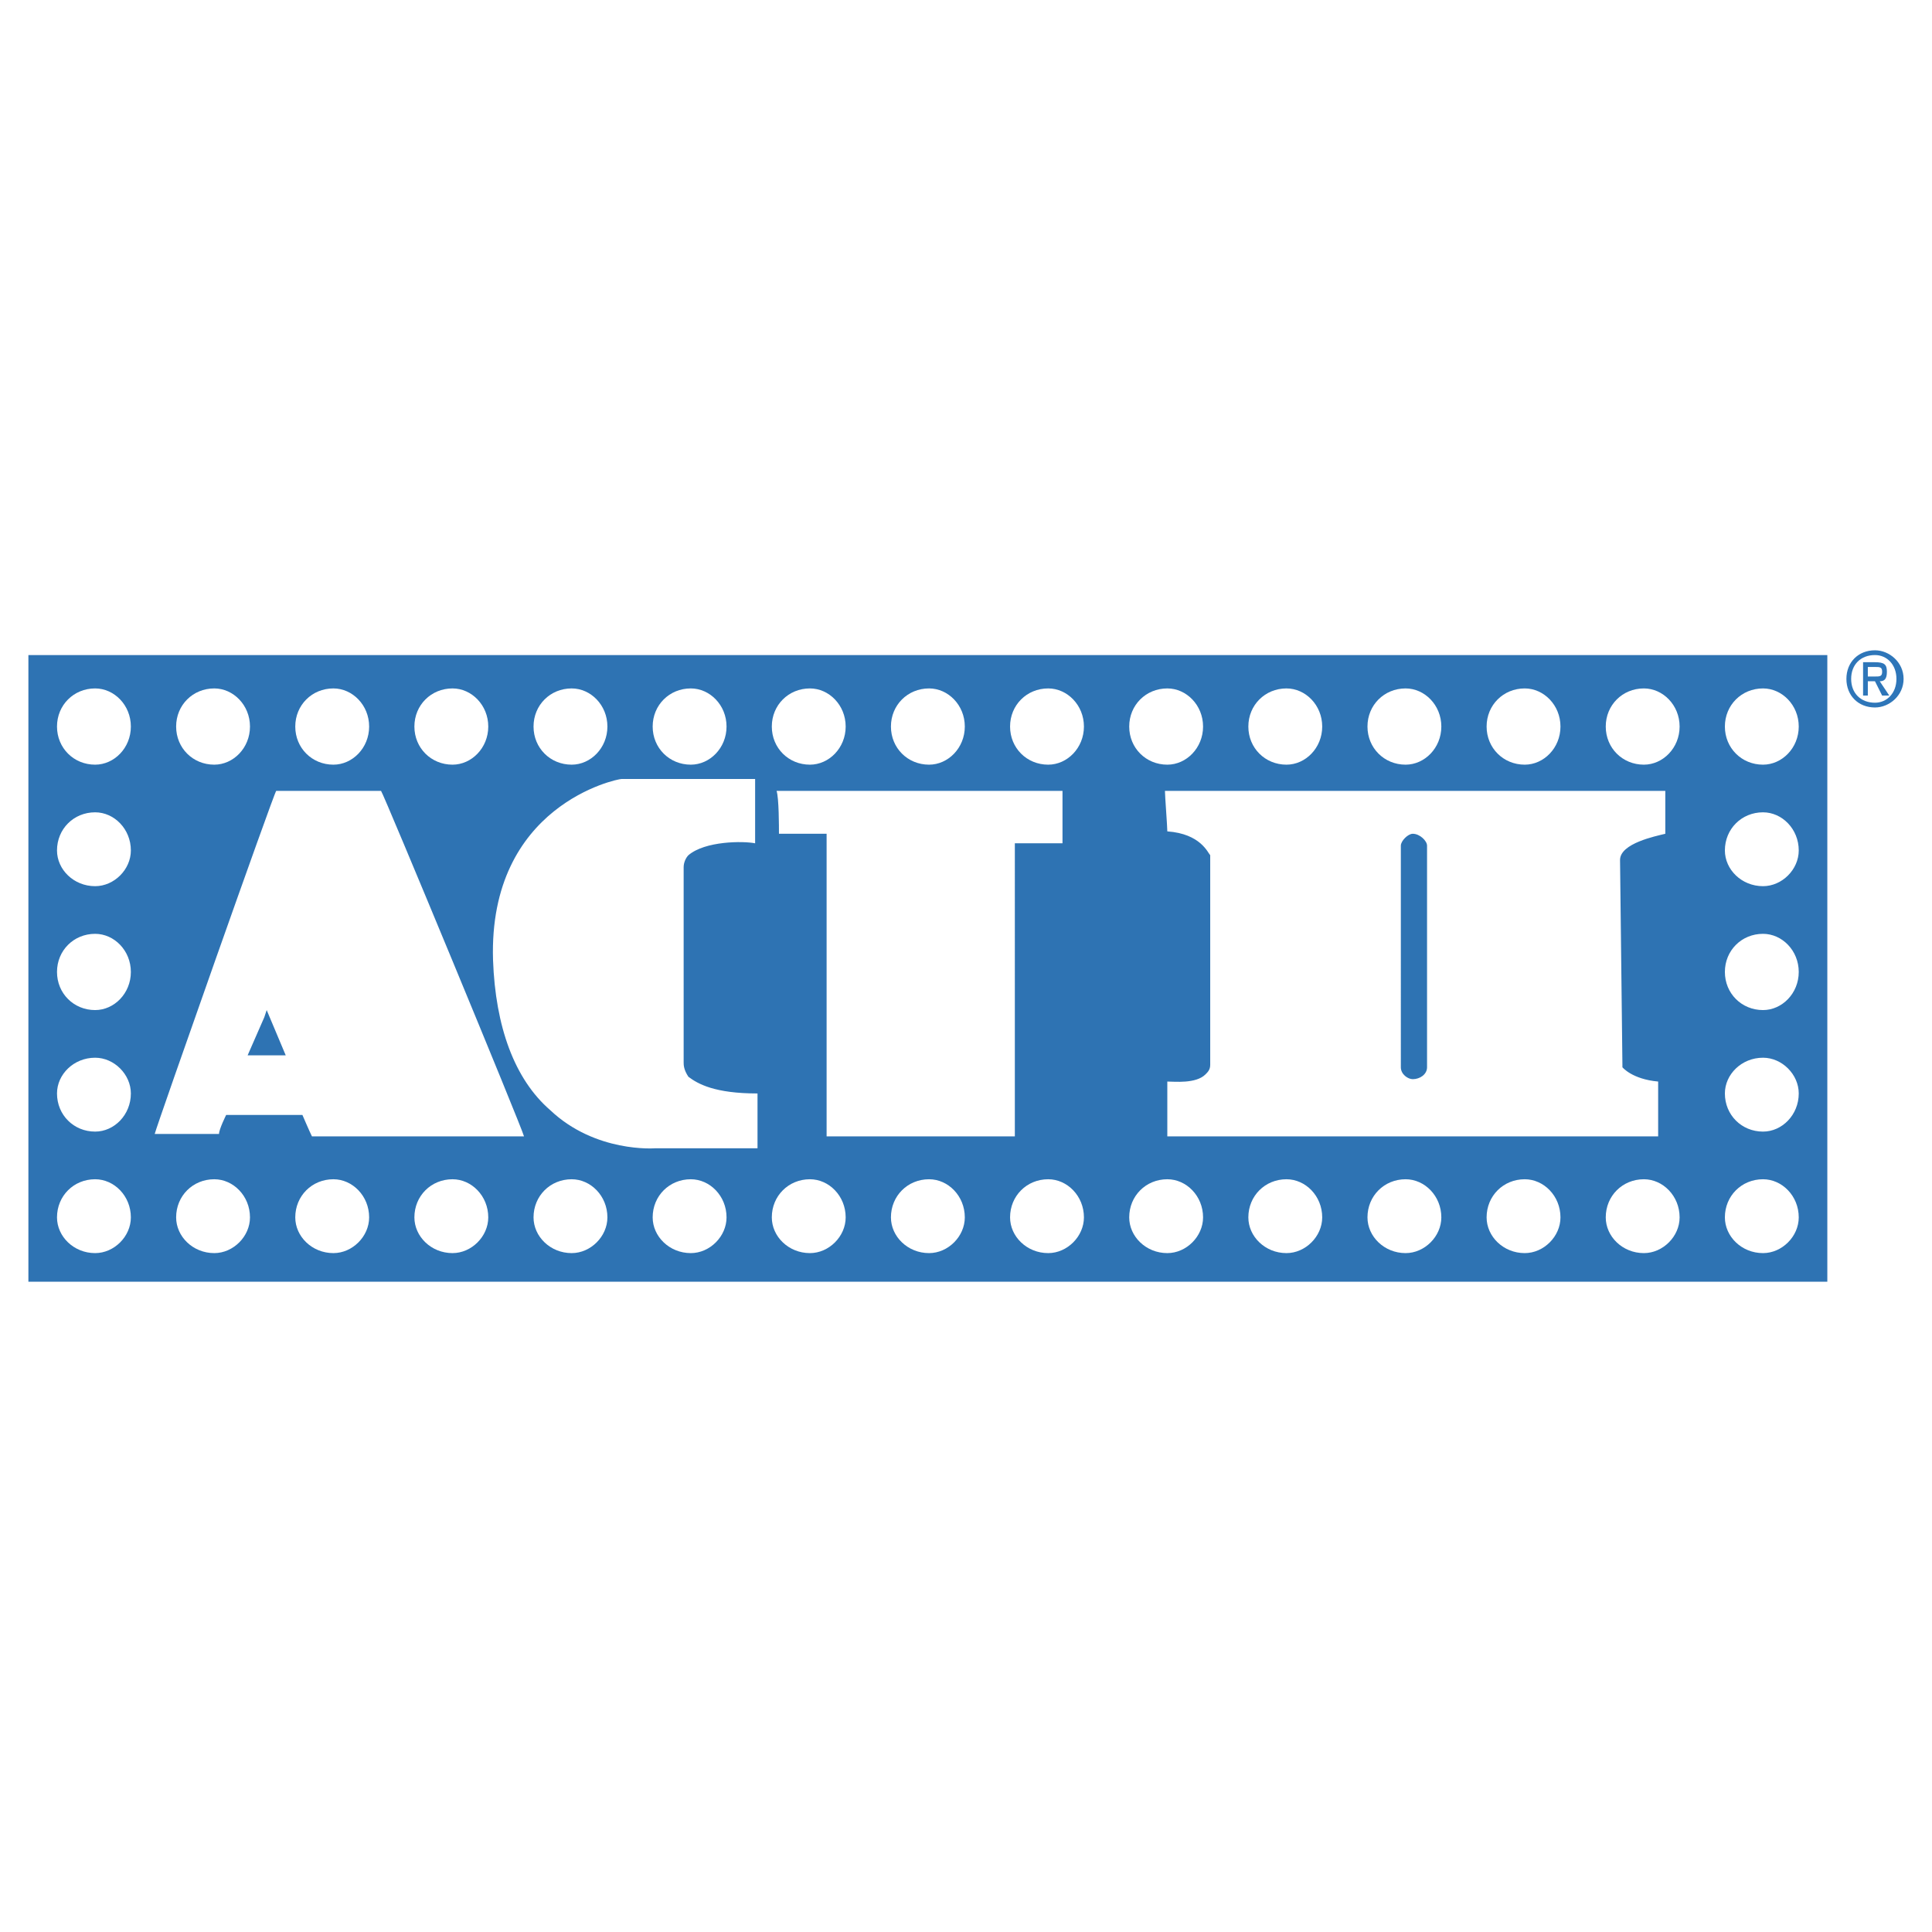 <svg xmlns="http://www.w3.org/2000/svg" width="2500" height="2500" viewBox="0 0 192.756 192.756"><path fill="#fff" d="M0 192.756h192.756V0H0v192.756z"/><path fill="#2e73b3" d="M2.833 127.877h179.48V65.355H2.833v62.522z"/><path d="M9.491 76.291c1.902 0 3.565-1.664 3.565-3.804 0-2.139-1.663-3.803-3.565-3.803-2.14 0-3.804 1.664-3.804 3.803 0 2.14 1.664 3.804 3.804 3.804zM9.491 88.414c1.902 0 3.565-1.663 3.565-3.565 0-2.14-1.663-3.804-3.565-3.804-2.14 0-3.804 1.664-3.804 3.804 0 1.902 1.664 3.565 3.804 3.565zM9.491 100.775c1.902 0 3.565-1.664 3.565-3.803 0-2.14-1.663-3.804-3.565-3.804-2.14 0-3.804 1.664-3.804 3.804 0 2.139 1.664 3.803 3.804 3.803zM9.491 112.9c1.902 0 3.565-1.664 3.565-3.805 0-1.9-1.663-3.566-3.565-3.566-2.14 0-3.804 1.666-3.804 3.566 0 2.141 1.664 3.805 3.804 3.805zM9.491 125.023c1.902 0 3.565-1.664 3.565-3.566 0-2.139-1.663-3.803-3.565-3.803-2.14 0-3.804 1.664-3.804 3.803 0 1.902 1.664 3.566 3.804 3.566zM21.377 76.291c1.901 0 3.564-1.664 3.564-3.804 0-2.139-1.664-3.803-3.564-3.803-2.141 0-3.804 1.664-3.804 3.803 0 2.14 1.663 3.804 3.804 3.804zM21.377 125.023c1.901 0 3.564-1.664 3.564-3.566 0-2.139-1.664-3.803-3.564-3.803-2.141 0-3.804 1.664-3.804 3.803 0 1.902 1.663 3.566 3.804 3.566zM33.263 76.291c1.901 0 3.566-1.664 3.566-3.804 0-2.139-1.665-3.803-3.566-3.803-2.14 0-3.804 1.664-3.804 3.803-.001 2.14 1.664 3.804 3.804 3.804zM33.263 125.023c1.901 0 3.566-1.664 3.566-3.566 0-2.139-1.665-3.803-3.566-3.803-2.14 0-3.804 1.664-3.804 3.803-.001 1.902 1.664 3.566 3.804 3.566zM45.148 76.291c1.902 0 3.566-1.664 3.566-3.804 0-2.139-1.664-3.803-3.566-3.803-2.14 0-3.804 1.664-3.804 3.803.001 2.14 1.665 3.804 3.804 3.804zM45.148 125.023c1.902 0 3.566-1.664 3.566-3.566 0-2.139-1.664-3.803-3.566-3.803-2.14 0-3.804 1.664-3.804 3.803.001 1.902 1.665 3.566 3.804 3.566zM57.035 76.291c1.902 0 3.566-1.664 3.566-3.804 0-2.139-1.664-3.803-3.566-3.803-2.14 0-3.804 1.664-3.804 3.803 0 2.14 1.664 3.804 3.804 3.804zM57.035 125.023c1.902 0 3.566-1.664 3.566-3.566 0-2.139-1.664-3.803-3.566-3.803-2.14 0-3.804 1.664-3.804 3.803 0 1.902 1.664 3.566 3.804 3.566zM68.921 76.291c1.902 0 3.566-1.664 3.566-3.804 0-2.139-1.664-3.803-3.566-3.803-2.139 0-3.804 1.664-3.804 3.803 0 2.14 1.665 3.804 3.804 3.804zM68.921 125.023c1.902 0 3.566-1.664 3.566-3.566 0-2.139-1.664-3.803-3.566-3.803-2.139 0-3.804 1.664-3.804 3.803 0 1.902 1.665 3.566 3.804 3.566zM80.807 76.291c1.902 0 3.566-1.664 3.566-3.804 0-2.139-1.664-3.803-3.566-3.803-2.14 0-3.803 1.664-3.803 3.803 0 2.14 1.663 3.804 3.803 3.804zM80.807 125.023c1.902 0 3.566-1.664 3.566-3.566 0-2.139-1.664-3.803-3.566-3.803-2.14 0-3.803 1.664-3.803 3.803 0 1.902 1.663 3.566 3.803 3.566zM92.693 76.291c1.902 0 3.566-1.664 3.566-3.804 0-2.139-1.664-3.803-3.566-3.803-2.139 0-3.804 1.664-3.804 3.803 0 2.14 1.665 3.804 3.804 3.804zM92.693 125.023c1.902 0 3.566-1.664 3.566-3.566 0-2.139-1.664-3.803-3.566-3.803-2.139 0-3.804 1.664-3.804 3.803 0 1.902 1.665 3.566 3.804 3.566zM104.579 76.291c1.901 0 3.565-1.664 3.565-3.804 0-2.139-1.664-3.803-3.565-3.803-2.14 0-3.804 1.664-3.804 3.803 0 2.14 1.664 3.804 3.804 3.804zM104.579 125.023c1.901 0 3.565-1.664 3.565-3.566 0-2.139-1.664-3.803-3.565-3.803-2.14 0-3.804 1.664-3.804 3.803 0 1.902 1.664 3.566 3.804 3.566zM116.465 76.291c1.901 0 3.565-1.664 3.565-3.804 0-2.139-1.664-3.803-3.565-3.803-2.14 0-3.803 1.664-3.803 3.803 0 2.14 1.663 3.804 3.803 3.804zM116.465 125.023c1.901 0 3.565-1.664 3.565-3.566 0-2.139-1.664-3.803-3.565-3.803-2.14 0-3.803 1.664-3.803 3.803 0 1.902 1.663 3.566 3.803 3.566zM128.351 76.291c1.902 0 3.566-1.664 3.566-3.804 0-2.139-1.664-3.803-3.566-3.803-2.139 0-3.803 1.664-3.803 3.803 0 2.14 1.664 3.804 3.803 3.804zM128.351 125.023c1.902 0 3.566-1.664 3.566-3.566 0-2.139-1.664-3.803-3.566-3.803-2.139 0-3.803 1.664-3.803 3.803 0 1.902 1.664 3.566 3.803 3.566zM140.237 76.291c1.901 0 3.565-1.664 3.565-3.804 0-2.139-1.664-3.803-3.565-3.803-2.14 0-3.804 1.664-3.804 3.803.001 2.14 1.665 3.804 3.804 3.804zM140.237 125.023c1.901 0 3.565-1.664 3.565-3.566 0-2.139-1.664-3.803-3.565-3.803-2.14 0-3.804 1.664-3.804 3.803.001 1.902 1.665 3.566 3.804 3.566zM152.123 76.291c1.901 0 3.565-1.664 3.565-3.804 0-2.139-1.664-3.803-3.565-3.803-2.14 0-3.804 1.664-3.804 3.803 0 2.14 1.664 3.804 3.804 3.804zM152.123 125.023c1.901 0 3.565-1.664 3.565-3.566 0-2.139-1.664-3.803-3.565-3.803-2.14 0-3.804 1.664-3.804 3.803 0 1.902 1.664 3.566 3.804 3.566zM164.01 76.291c1.901 0 3.565-1.664 3.565-3.804 0-2.139-1.664-3.803-3.565-3.803-2.14 0-3.804 1.664-3.804 3.803 0 2.14 1.664 3.804 3.804 3.804zM164.01 125.023c1.901 0 3.565-1.664 3.565-3.566 0-2.139-1.664-3.803-3.565-3.803-2.14 0-3.804 1.664-3.804 3.803 0 1.902 1.664 3.566 3.804 3.566zM175.896 76.291c1.901 0 3.565-1.664 3.565-3.804 0-2.139-1.664-3.803-3.565-3.803-2.14 0-3.804 1.664-3.804 3.803 0 2.14 1.664 3.804 3.804 3.804zM175.896 88.414c1.901 0 3.565-1.663 3.565-3.565 0-2.14-1.664-3.804-3.565-3.804-2.14 0-3.804 1.664-3.804 3.804 0 1.902 1.664 3.565 3.804 3.565zM175.896 100.775c1.901 0 3.565-1.664 3.565-3.803 0-2.14-1.664-3.804-3.565-3.804-2.14 0-3.804 1.664-3.804 3.804 0 2.139 1.664 3.803 3.804 3.803zM175.896 112.9c1.901 0 3.565-1.664 3.565-3.805 0-1.9-1.664-3.566-3.565-3.566-2.14 0-3.804 1.666-3.804 3.566 0 2.141 1.664 3.805 3.804 3.805zM175.896 125.023c1.901 0 3.565-1.664 3.565-3.566 0-2.139-1.664-3.803-3.565-3.803-2.14 0-3.804 1.664-3.804 3.803 0 1.902 1.664 3.566 3.804 3.566zM38.017 78.906h-10.46c-.237.237-11.886 33.282-12.123 34.231h6.418c0-.475.713-1.9.713-1.9h7.607s.714 1.664.951 2.139h21.158c-.238-.952-14.026-34.233-14.264-34.47zm-13.312 26.387l1.665-3.805.237-.713 1.901 4.518h-3.803zM62.027 77.717c-.475 0-13.312 2.615-12.837 18.066.238 6.656 2.14 11.886 5.705 14.976 4.517 4.279 10.46 3.805 10.46 3.805h10.222v-5.469c-4.279 0-5.943-.951-6.894-1.664-.475-.713-.475-1.188-.475-1.426V86.513c0-.476.237-.951.475-1.189 1.664-1.426 5.468-1.426 6.656-1.188v-6.419H62.027zM106.005 78.906H77.479c.238.713.238 3.565.238 4.279h4.754v30.19h18.78V84.136h4.754v-5.23zM166.148 83.185v-4.279h-49.922c0 .475.238 3.565.238 4.041 3.328.238 4.042 2.139 4.279 2.377v20.92c0 .475-.237.713-.476.951-.951.949-3.091.711-3.804.711v5.469h48.971v-5.469c-2.614-.236-3.565-1.426-3.565-1.426v-.236l-.237-20.444c0-1.664 3.565-2.378 4.516-2.615zm-23.771 23.295c0 .715-.713 1.189-1.427 1.189-.476 0-1.188-.475-1.188-1.189V84.373c0-.475.713-1.188 1.188-1.188.714 0 1.427.713 1.427 1.188v22.107z" fill-rule="evenodd" clip-rule="evenodd" fill="#fff"/><path d="M184.216 67.733c0-1.664 1.188-2.853 2.852-2.853 1.428 0 2.854 1.188 2.854 2.853s-1.426 2.852-2.854 2.852c-1.665 0-2.852-1.188-2.852-2.852zm2.851 2.377c1.189 0 2.141-.951 2.141-2.377 0-1.427-.951-2.378-2.141-2.378-1.426 0-2.377.951-2.377 2.378 0 1.426.952 2.377 2.377 2.377zm-.713-.713h-.475v-3.328h1.188c.951 0 1.189.237 1.189.951 0 .713-.238.95-.713.95l.951 1.427h-.713l-.715-1.427h-.713v1.427h.001zm.713-1.902c.477 0 .715 0 .715-.475 0-.476-.238-.476-.715-.476h-.713v.951h.713z" fill-rule="evenodd" clip-rule="evenodd" fill="#2e76b9"/></svg>